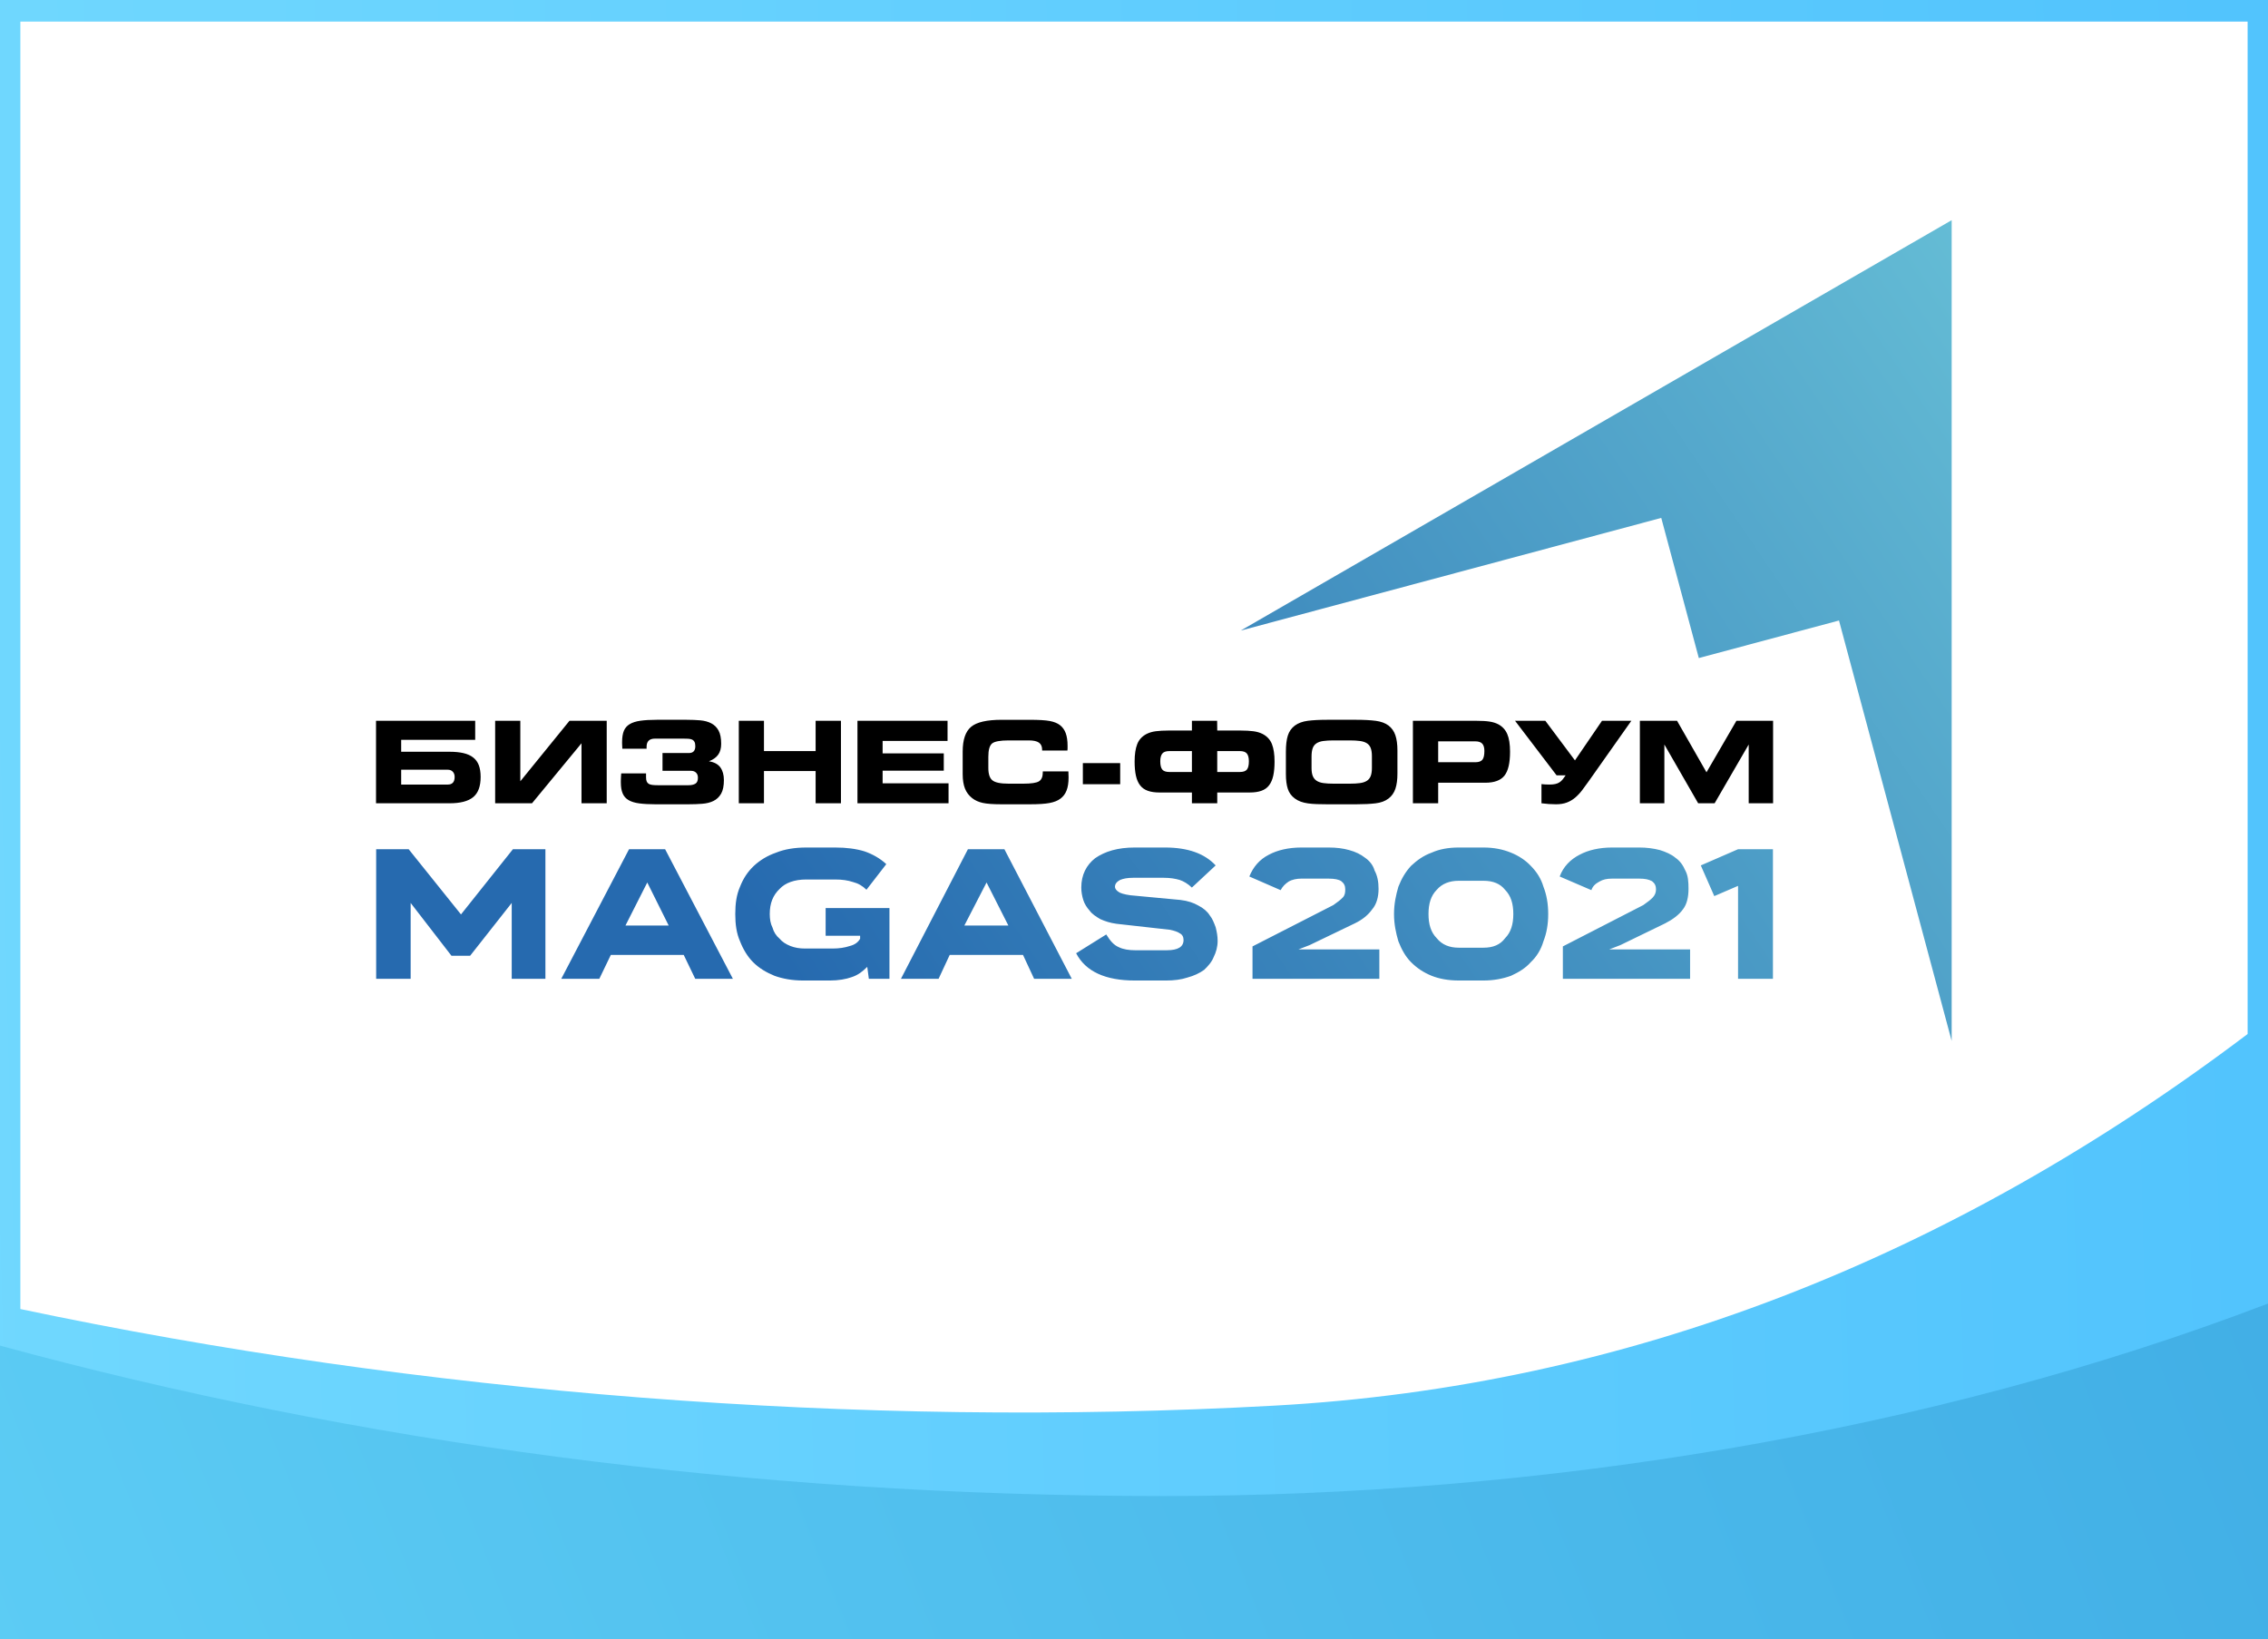 <?xml version="1.0" encoding="UTF-8"?> <!-- Creator: CorelDRAW 2017 --> <svg xmlns="http://www.w3.org/2000/svg" xmlns:xlink="http://www.w3.org/1999/xlink" xml:space="preserve" width="387.666mm" height="280.241mm" version="1.1" style="shape-rendering:geometricPrecision; text-rendering:geometricPrecision; image-rendering:optimizeQuality; fill-rule:evenodd; clip-rule:evenodd" viewBox="0 0 47175.45 34102.73"><rect x="0" y="0" width="47175.45" height="34102.73" fill="#333333" stroke="none"/> <defs> <style type="text/css"> <![CDATA[ .fil1 {fill:none} .fil4 {fill:black} .fil3 {fill:white} .fil2 {fill:url(#id0)} .fil0 {fill:url(#id1)} .fil5 {fill:url(#id2)} ]]> </style> <linearGradient id="id0" gradientUnits="userSpaceOnUse" x1="-13245.74" y1="22990.79" x2="65810.51" y2="20954.84"> <stop offset="0" style="stop-opacity:1; stop-color:#78DDFF"></stop> <stop offset="1" style="stop-opacity:1; stop-color:#46BCFC"></stop> </linearGradient> <linearGradient id="id1" gradientUnits="userSpaceOnUse" x1="-21911.77" y1="32487.87" x2="63321.25" y2="-1519.27"> <stop offset="0" style="stop-opacity:1; stop-color:#67D8FA"></stop> <stop offset="1" style="stop-opacity:1; stop-color:#339FDE"></stop> </linearGradient> <linearGradient id="id2" gradientUnits="userSpaceOnUse" x1="16754.39" y1="20699.78" x2="40595.72" y2="4580.73"> <stop offset="0" style="stop-opacity:1; stop-color:#266AAF"></stop> <stop offset="1" style="stop-opacity:1; stop-color:#64BCD5"></stop> </linearGradient> </defs> <g id="Слой_x0020_1">  <polygon class="fil0" points="-0,34102.73 47175.45,34102.73 47175.45,0 -0,0 "></polygon> <polygon class="fil1" points="47175.45,34102.73 -0,34102.73 -0,0 47175.45,0 "></polygon> <path class="fil2" d="M-0 27994.57c7364.12,2008.47 15563.6,3129.52 24206.91,3129.52 7756.02,0 15878.91,-1292.65 22968.54,-4004.42l0 -27119.67 -47175.45 0 0 27994.57z"></path> <path class="fil3" d="M46751.57 21511.78c-6170.82,4663.63 -12913.32,7326.81 -20234.41,7731.17 -8682.78,479.56 -17788.85,-256.09 -26093.3,-2009.24l0 -26784.75 46327.7 0 0 21062.82z"></path> <path class="fil4" d="M7821.31 14995.75l2063.11 0 0 396.57 -1539.84 0 0 247.46 1006.36 0c111.35,0 207.73,9.47 288.77,28.34 81.06,18.89 148.33,48.77 201.43,90.08 53.52,40.94 92.85,94.82 118.42,161.7 25.19,66.88 37.78,148.33 37.78,244.31 0,195.16 -51.55,335.2 -155.42,420.19 -103.85,84.98 -267.51,127.47 -490.99,127.47l-1529.63 0 0 -1716.11zm1635.46 1168.45c0,-46 -12.97,-82.6 -38.95,-109.75 -26.35,-27.54 -60.98,-40.91 -105.04,-40.91l-968.2 0 0 308.83 968.2 0c96,0 144,-52.72 144,-158.16zm842.72 -1168.45l523.25 0 0 1258.56 1022.51 -1258.56 774.65 0 0 1716.11 -524.43 0 0 -1248.34 -1029.59 1248.34 -766.38 0 0 -1716.11zm3334.63 1736.94c-132.18,0 -244.31,-6.28 -336.75,-18.47 -92.06,-12.19 -166.42,-35.01 -222.69,-68.06 -56.63,-33.05 -97.55,-79.07 -122.74,-138.47 -25.57,-59.02 -38.16,-135.73 -38.16,-230.17 0,-4.72 0,-13.76 0,-27.14 0,-13.78 0.4,-29.12 1.18,-46.43 0.79,-17.33 1.57,-35.8 2.37,-56.26 0.78,-20.48 2.35,-39.34 4.31,-57.06l516.58 0 0 80.64c0,36.2 4.33,64.53 13.37,85.78 8.66,21.24 22.42,37.77 41.31,49.56 18.89,11.82 44.05,19.68 75.55,23.61 31.46,3.93 70.02,5.9 115.25,5.9l637.36 0c59.79,0 107.39,-10.61 142.82,-31.87 35.39,-20.83 53.09,-62.15 53.09,-123.92 0,-45.24 -12.97,-80.66 -39.32,-105.83 -25.99,-25.57 -60.99,-38.16 -104.67,-38.16l-592.48 0 0 -369.83 547.63 0c89.7,0 134.54,-47.18 134.54,-142 0,-40.54 -6.29,-71.62 -18.89,-93.25 -12.57,-21.65 -29.89,-36.98 -51.93,-46.04 -22.01,-9.44 -48.01,-14.55 -79.09,-16.14 -30.67,-1.57 -63.34,-2.35 -97.95,-2.35l-592.1 0c-115.28,0 -173.12,56.66 -173.12,169.56l0 40.13 -504.75 0c0,-7.48 -0.4,-18.1 -1.19,-31.47 -0.78,-13.78 -1.58,-27.55 -2.36,-41.72 -0.78,-14.16 -1.18,-27.14 -1.18,-38.94 0,-12.19 0,-22.03 0,-29.51 0,-92.85 12.19,-169.17 36.19,-228.99 24.41,-59.4 64.92,-106.22 121.98,-140.44 56.65,-34.23 130.99,-57.83 222.66,-70.81 92.07,-12.97 205.37,-19.67 339.53,-19.67l627.11 0c99.15,0 191.99,3.93 278.94,11.4 86.96,7.86 162.48,28.34 227,61.37 64.52,33.05 115.28,82.63 152.26,149.51 36.98,66.88 55.09,159.73 55.09,277.76 0,93.24 -20.86,168.79 -62.55,226.6 -42.12,58.24 -105.83,103.47 -192,136.52 109.75,17.69 189.23,60.59 238.03,127.87 48.77,67.66 73.17,155.79 73.17,263.98 0,121.57 -19.67,215.99 -58.62,283.65 -39.34,67.67 -92.07,117.63 -158.16,149.89 -66.09,32.27 -143.19,51.95 -231.72,58.63 -88.13,7.07 -180.59,10.6 -276.57,10.6l-698.35 0zm1733.42 -1736.94l523.25 0 0 630.26 1074.46 0 0 -630.26 526.8 0 0 1716.11 -526.8 0 0 -670.78 -1074.46 0 0 670.78 -523.25 0 0 -1716.11zm2467.95 0l1873.88 0 0 418.2 -1350.62 0 0 259.27 1272.33 0 0 360.76 -1272.33 0 0 262.82 1371.46 0 0 415.05 -1894.71 0 0 -1716.11zm3841.36 618.86l0 -17.32c0,-66.88 -22.03,-115.67 -66.08,-147.14 -44.06,-31.08 -114.5,-46.43 -210.5,-46.43l-419.38 0c-179.79,0 -295.47,21.64 -346.6,64.91 -51.15,43.69 -76.32,134.55 -76.32,272.65l0 238.79c0,123.55 28.33,208.53 84.99,254.55 57.04,46.05 169.56,69.25 337.94,69.25l304.12 0c166.81,0 276.19,-16.93 328.11,-50.37 51.94,-33.44 77.5,-95.21 77.5,-186.08l0 -18.5 531.51 0c0,2.35 0.4,6.68 1.19,12.97 2.36,49.98 3.54,86.96 3.54,111.74 0,109.78 -13.78,200.66 -41.72,271.86 -27.53,71.59 -70.81,128.65 -130.21,171.92 -55.87,41.31 -130.62,70.81 -224.25,88.52 -93.24,17.72 -230.17,26.74 -410.74,26.74l-585.42 0c-179.01,0 -310.79,-9.82 -395.37,-29.1 -84.6,-18.89 -156.99,-51.54 -216.78,-97.95 -69.24,-54.31 -119.6,-121.59 -151.07,-201.05 -31.48,-79.48 -47.2,-179.8 -47.2,-301.37l0 -467.77c0,-245.9 58.62,-417.45 175.05,-514.61 116.86,-97.57 328.52,-145.96 635.37,-145.96l585.42 0c188.05,0 326.93,8.26 416.26,25.17 88.91,16.93 159.33,45.65 210.85,85.37 54.31,41.72 94.42,97.57 120.39,167.62 25.59,70.42 38.56,158.54 38.56,264.76 0,25.19 0,44.87 -0.38,58.23 -0.4,13.37 -1.58,26.37 -3.16,38.56l-525.62 0zm1623.67 261.62l0 439.06 -776.62 0 0 -439.06 776.62 0zm1491.84 611l-677.46 0c-94.03,0 -173.9,-11.82 -239.97,-35.42 -66.1,-23.21 -119.21,-60.98 -159.35,-112.9 -40.51,-51.94 -69.63,-118.82 -87.73,-200.64 -18.11,-81.85 -27.15,-180.2 -27.15,-295.47 0,-149.11 18.11,-269.89 54.29,-361.96 36.2,-92.05 100.74,-162.48 193.57,-210.87 55.47,-28.32 119.99,-47.62 193.56,-57.06 73.96,-9.42 160.9,-14.54 261.64,-14.54l488.61 0 0 -202.62 524.45 0 2.35 202.62 488.64 0c100.71,0 188.05,5.12 261.64,14.54 73.95,9.44 138.47,28.74 193.94,57.06 92.86,48.38 157.37,118.82 193.57,210.87 36.2,92.07 54.29,212.85 54.29,361.96 0,115.27 -9.04,213.62 -27.14,295.47 -18.11,81.82 -47.23,148.71 -87.34,200.64 -39.74,51.93 -92.85,89.7 -158.95,112.9 -66.1,23.61 -146.36,35.42 -240.78,35.42l-677.87 0 0 224.63 -526.8 0 0 -224.63zm1185 -649.16c0,-71.99 -13.79,-125.5 -40.91,-160.13 -27.16,-34.61 -76.34,-51.93 -146.75,-51.93l-470.54 0 0 434.73 470.54 0c70.41,0 119.59,-16.93 146.75,-50.73 27.12,-33.84 40.91,-91.27 40.91,-171.94zm-1185 -212.06l-468.96 0c-70.81,0 -119.99,17.32 -147.51,51.93 -27.56,34.63 -41.72,88.14 -41.72,160.13 0,80.67 14.15,138.09 41.72,171.94 27.53,33.81 76.7,50.73 147.51,50.73l468.96 0 0 -434.73zm3283.9 677.88c83.01,0 153.44,-3.93 212.06,-12.19 58.22,-7.89 105.83,-23.61 142.82,-47.22 36.98,-23.62 63.73,-57.05 80.26,-100.33 16.53,-43.27 24.79,-99.53 24.79,-168.77l0 -243.15c0,-69.23 -8.26,-125.48 -24.79,-168.76 -16.53,-43.67 -43.27,-77.1 -80.26,-100.33 -36.98,-23.6 -84.6,-39.33 -142.82,-47.2 -58.62,-8.26 -129.05,-12.19 -212.06,-12.19l-335.59 0c-85.38,0 -156.97,3.93 -214.81,12.19 -58.22,7.87 -105.43,24.01 -142.41,48.4 -36.98,24 -63.33,58.22 -79.07,102.29 -15.75,44.44 -23.61,102.68 -23.61,174.67l0 238.79c0,67.28 8.65,122.77 25.96,165.24 17.33,42.48 44.47,75.53 81.45,99.15 36.59,23.61 84.2,39.33 142.03,47.22 58.23,8.26 129.05,12.19 212.84,12.19l333.23 0zm-474.85 428.8c-77.12,0 -147.93,-1.16 -213.24,-3.53 -65.3,-2.36 -125.89,-7.47 -180.98,-14.94 -55.47,-7.87 -105.83,-19.67 -151.08,-36.19 -45.23,-16.53 -86.14,-38.56 -122.35,-65.32 -71.2,-52.31 -120.39,-119.2 -146.75,-201.02 -26.76,-81.82 -39.74,-184.53 -39.74,-308.45l0 -467.77c0,-133.77 12.98,-243.93 39.74,-330.49 26.36,-86.16 75.55,-156.58 146.75,-210.09 70.81,-51.55 160.13,-84.58 267.53,-98.75 107.4,-14.16 239.97,-21.24 397.75,-21.24l616.49 0c156.99,0 289.96,7.07 399.33,21.24 109.78,14.18 199.09,47.2 267.93,98.75 66.09,50.76 113.71,118.02 142.04,202.23 28.32,84.19 42.47,190.02 42.47,317.49l0 478.4c0,127.47 -14.15,233.29 -42.47,317.48 -28.33,84.2 -75.95,151.48 -142.04,202.21 -70.42,53.91 -160.51,87.36 -270.28,100.33 -109.38,12.98 -241.56,19.65 -396.98,19.65l-614.11 0zm3085.62 -1309.28l-772.29 0 0 434.33 772.29 0c70.01,0 118.81,-16.92 146.73,-51.15 28.32,-34.22 42.09,-95.2 42.09,-182.94 0,-69.63 -14.96,-120.79 -44.84,-152.64 -29.9,-31.87 -77.91,-47.61 -143.98,-47.61zm18.48 -427.66c116.85,0 209.7,5.5 279.33,16.53 69.63,11.01 128.65,29.51 177.04,54.7 86.94,45.62 149.9,112.9 188.84,202.2 39.34,89.71 59.02,213.23 59.02,370.6 0,235.28 -39.34,401.3 -117.64,498.48 -78.3,97.56 -210.88,145.96 -397.75,145.96l-979.61 0 0 427.65 -525.63 0 0 -1716.11 1316.4 0zm1357.7 1317.18c27.14,3.15 53.5,5.51 79.87,7.08 25.94,1.56 54.69,2.35 86.14,2.35 48.4,0 89.71,-3.92 123.54,-11.8 33.83,-7.46 62.95,-19.67 87.34,-36.19 24.79,-16.51 46.43,-36.58 65.32,-60.59 18.87,-23.61 38.94,-51.52 60.57,-83.01l-188.06 0 -864.33 -1135.02 630.26 0 615.72 823.83 562.59 -823.83 610.6 0 -882.85 1251.48c-48.38,69.23 -95.2,133.36 -140.07,191.98 -44.84,59.02 -93.23,110.17 -145.15,154.62 -51.94,44.06 -109.78,78.3 -173.51,102.28 -63.74,24.41 -138.89,36.58 -225.82,36.58 -97.57,0 -198.3,-7.07 -302.15,-20.83l0 -398.93zm2046.97 -1317.18l773.47 0 612.17 1071.69 622.38 -1071.69 762.87 0 0 1716.11 -507.12 0 0 -1222.76 -708.96 1222.76 -342.27 0 -703.04 -1222.76 0 1222.76 -509.48 0 0 -1716.11z"></path> <path class="fil5" d="M9588.81 19024.14l1080.04 -1356.57 676.05 0 0 2695.87 -700.83 0 0 -1578.37 -865.62 1099.32 -387.5 0 -849.16 -1099.32 0 1578.37 -717.29 0 0 -2695.87 676.03 0 1088.28 1356.57zm3495.64 -1356.57l750.28 0 1409.75 2695.87 -783.21 0 -239.07 -496.41 -1516.96 0 -239.13 496.41 -791.43 0 1409.78 -2695.87zm824.48 1587.04l-445.21 -894.94 -453.44 894.94 898.65 0zm2860.79 -1622.56l601.82 0c239.12,0 437.02,26.84 610.11,79.67 156.65,53.71 321.49,142.05 453.44,266l-412.2 532.69c-82.46,-80.5 -173.14,-133.37 -280.35,-160.22 -107.15,-35.5 -222.58,-52.9 -371,-52.9l-601.82 0c-247.34,0 -436.96,71.04 -552.35,195 -140.18,133.36 -206.17,301.46 -206.17,523.19l0 0c0,106.54 16.53,203.67 57.69,284.1 24.8,88.42 74.24,168.14 148.47,230.47 49.42,61.56 131.88,115.2 222.56,150.71 90.71,35.55 189.67,52.9 305.07,52.9l568.86 0c140.18,0 255.55,-17.35 362.76,-52.9 107.16,-26.84 173.14,-79.72 214.31,-150.71l0 -62.33 -717.25 0 0 -576.12 1327.37 0 0 1471.84 -428.73 0 -32.97 -248.64c-98.91,97.9 -189.59,168.89 -321.52,213.1 -123.63,44.21 -280.35,71.01 -453.44,71.01l-560.61 0c-222.66,0 -420.53,-35.47 -593.62,-97.85 -173.14,-71.04 -321.52,-159.41 -445.19,-283.28 -115.45,-115.27 -206.11,-265.96 -272.05,-434.85 -74.18,-168.13 -98.98,-354.34 -98.98,-567.44l0 0c0,-213.1 24.8,-399.32 98.98,-567.44 65.94,-168.85 156.6,-310.08 288.58,-434.8 123.65,-115.2 280.25,-212.29 461.65,-274.6 173.09,-71.07 387.5,-106.59 626.59,-106.59zm3363.7 35.52l758.51 0 1401.56 2695.87 -783.24 0 -230.86 -496.41 -1525.24 0 -230.84 496.41 -783.15 0 1393.25 -2695.87zm840.91 1587.04l-453.4 -894.94 -461.74 894.94 915.14 0zm3817.2 -789.19c-82.43,-79.72 -173.14,-132.55 -255.58,-159.39 -90.66,-26.84 -197.87,-44.21 -329.75,-44.21l-634.84 0c-123.66,0 -206.12,17.37 -272.05,44.21 -65.99,35.51 -107.21,79.67 -107.21,142 0,44.26 32.97,79.77 74.18,106.56 33.03,26.08 115.44,52.9 247.39,71.06l1038.76 97.05c156.65,18.16 280.3,62.37 371.01,115.19 107.16,53.7 189.64,124.71 239.09,204.43 57.77,71.01 90.68,159.41 123.65,247.82 24.78,97.85 41.27,186.21 41.27,284.05 0,123.93 -32.97,239.13 -82.48,337.03 -41.22,106.54 -123.63,194.9 -197.87,265.96 -98.9,70.99 -214.36,123.87 -346.23,159.38 -131.95,44.21 -280.3,62.34 -445.22,62.34l-651.31 0c-610.12,0 -1022.35,-186.21 -1220.16,-567.4l626.54 -390.64c82.48,133.32 156.65,221.74 263.85,265.92 90.68,45.03 214.37,62.39 329.77,62.39l667.8 0c230.84,0 346.25,-71.06 346.25,-213.1 0,-61.54 -24.68,-115.2 -82.43,-141.28 -32.98,-26.8 -115.39,-53.64 -197.87,-71.01l-1113.01 -124.64c-131.88,-17.41 -239.07,-52.95 -338.01,-97.13 -90.71,-53.67 -173.09,-106.54 -222.58,-177.55 -57.72,-62.33 -107.16,-142.1 -131.94,-221.77 -24.74,-79.7 -41.22,-168.1 -41.22,-257.28 0,-265.93 107.21,-469.57 288.55,-611.65 206.12,-142.05 469.97,-221.72 824.46,-221.72l626.59 0c478.17,0 824.43,124.7 1055.27,372.47l-494.66 460.9zm2275.47 -833.38l568.9 0c164.84,0 305.02,18.18 428.67,53.69 131.93,35.5 239.13,88.37 329.79,159.37 90.68,62.38 164.89,150.75 197.87,265.98 57.71,106.54 82.43,230.46 82.43,381.21 0,168.85 -41.22,319.57 -131.88,425.33 -82.48,115.22 -197.87,213.06 -362.78,292.78l-939.87 452.22 -230.84 89.2 1681.85 0 0 611.62 -2638.21 0 0 -673.97 1681.85 -860.24c90.66,-62.33 156.65,-115.2 197.87,-159.41 41.22,-44.15 49.47,-97.84 49.47,-168.89 0,-70.99 -24.72,-123.87 -82.43,-168.03 -49.44,-35.58 -140.18,-53.69 -263.8,-53.69l-568.9 0c-90.66,0 -189.64,18.11 -263.8,62.35 -65.97,44.16 -123.7,97.88 -164.93,177.55l-651.3 -284.11c82.48,-203.56 214.36,-354.34 403.98,-452.15 181.39,-97.08 412.25,-150.77 676.05,-150.77zm1929.24 1383.43l0 0c0,-213.1 41.22,-399.32 90.66,-567.44 65.93,-168.85 148.43,-310.08 263.83,-434.8 123.67,-115.2 255.55,-212.29 428.73,-274.6 156.64,-71.07 346.23,-106.59 560.59,-106.59l519.44 0c206.11,0 395.68,35.52 568.82,106.59 156.68,62.31 305.05,159.39 412.25,274.6 123.69,124.72 214.37,265.96 263.81,434.8 65.93,168.13 98.96,354.34 98.96,567.44l0 0c0,213.1 -33.03,399.32 -98.96,567.44 -49.44,168.89 -140.13,319.58 -263.81,434.85 -107.2,123.87 -255.58,212.24 -412.25,283.28 -173.14,62.38 -362.71,97.85 -568.82,97.85l-519.44 0c-214.36,0 -403.95,-35.47 -560.59,-97.85 -173.18,-71.04 -305.05,-159.41 -428.73,-283.28 -115.4,-115.27 -197.89,-265.96 -263.83,-434.85 -49.44,-168.13 -90.66,-354.34 -90.66,-567.44zm717.25 0c0,213.1 49.47,381.18 173.09,505.11 107.21,133.32 263.89,195.72 453.47,195.72l519.44 0c197.87,0 346.23,-62.39 445.19,-195.72 123.63,-123.93 173.09,-292.01 173.09,-505.11l0 0c0,-213.1 -49.47,-381.14 -173.09,-505.07 -98.96,-124.71 -247.32,-186.25 -445.19,-186.25l-519.44 0c-189.58,0 -346.26,61.54 -453.47,186.25 -123.63,123.93 -173.09,291.96 -173.09,505.07zm3817.15 -1383.43l568.9 0c148.43,0 296.79,18.18 428.73,53.69 115.4,35.5 239.03,88.37 321.51,159.37 90.72,62.38 156.65,150.75 206.12,265.98 57.69,106.54 65.94,230.46 65.94,381.21 0,168.85 -32.98,319.57 -115.41,425.33 -82.41,115.22 -214.36,213.06 -371.01,292.78l-931.63 452.22 -230.84 89.2 1681.9 0 0 611.62 -2646.48 0 0 -673.97 1673.6 -860.24c90.66,-62.33 156.65,-115.2 197.87,-159.41 41.22,-44.15 65.93,-97.84 65.93,-168.89 0,-70.99 -24.72,-123.87 -82.41,-168.03 -65.96,-35.58 -140.18,-53.69 -263.83,-53.69l-568.9 0c-107.15,0 -189.61,18.11 -263.8,62.35 -82.43,44.16 -140.13,97.88 -164.84,177.55l-659.59 -284.11c74.19,-203.56 222.61,-354.34 412.2,-452.15 181.39,-97.08 412.23,-150.77 676.03,-150.77zm1846.78 372.47l774.94 -336.95 725.57 0 0 2695.87 -725.57 0 0 -1933.52 -494.59 213.09 -280.35 -638.49zm5218.31 -13423.79l-0.1 8537.79 0.05 8537.8 -2343.79 -8747.11 -2915.69 781.27 -781.34 -2915.8 -8747.06 2343.89 7393.92 -4268.93 7394.01 -4268.91z"></path> </g> </svg> 